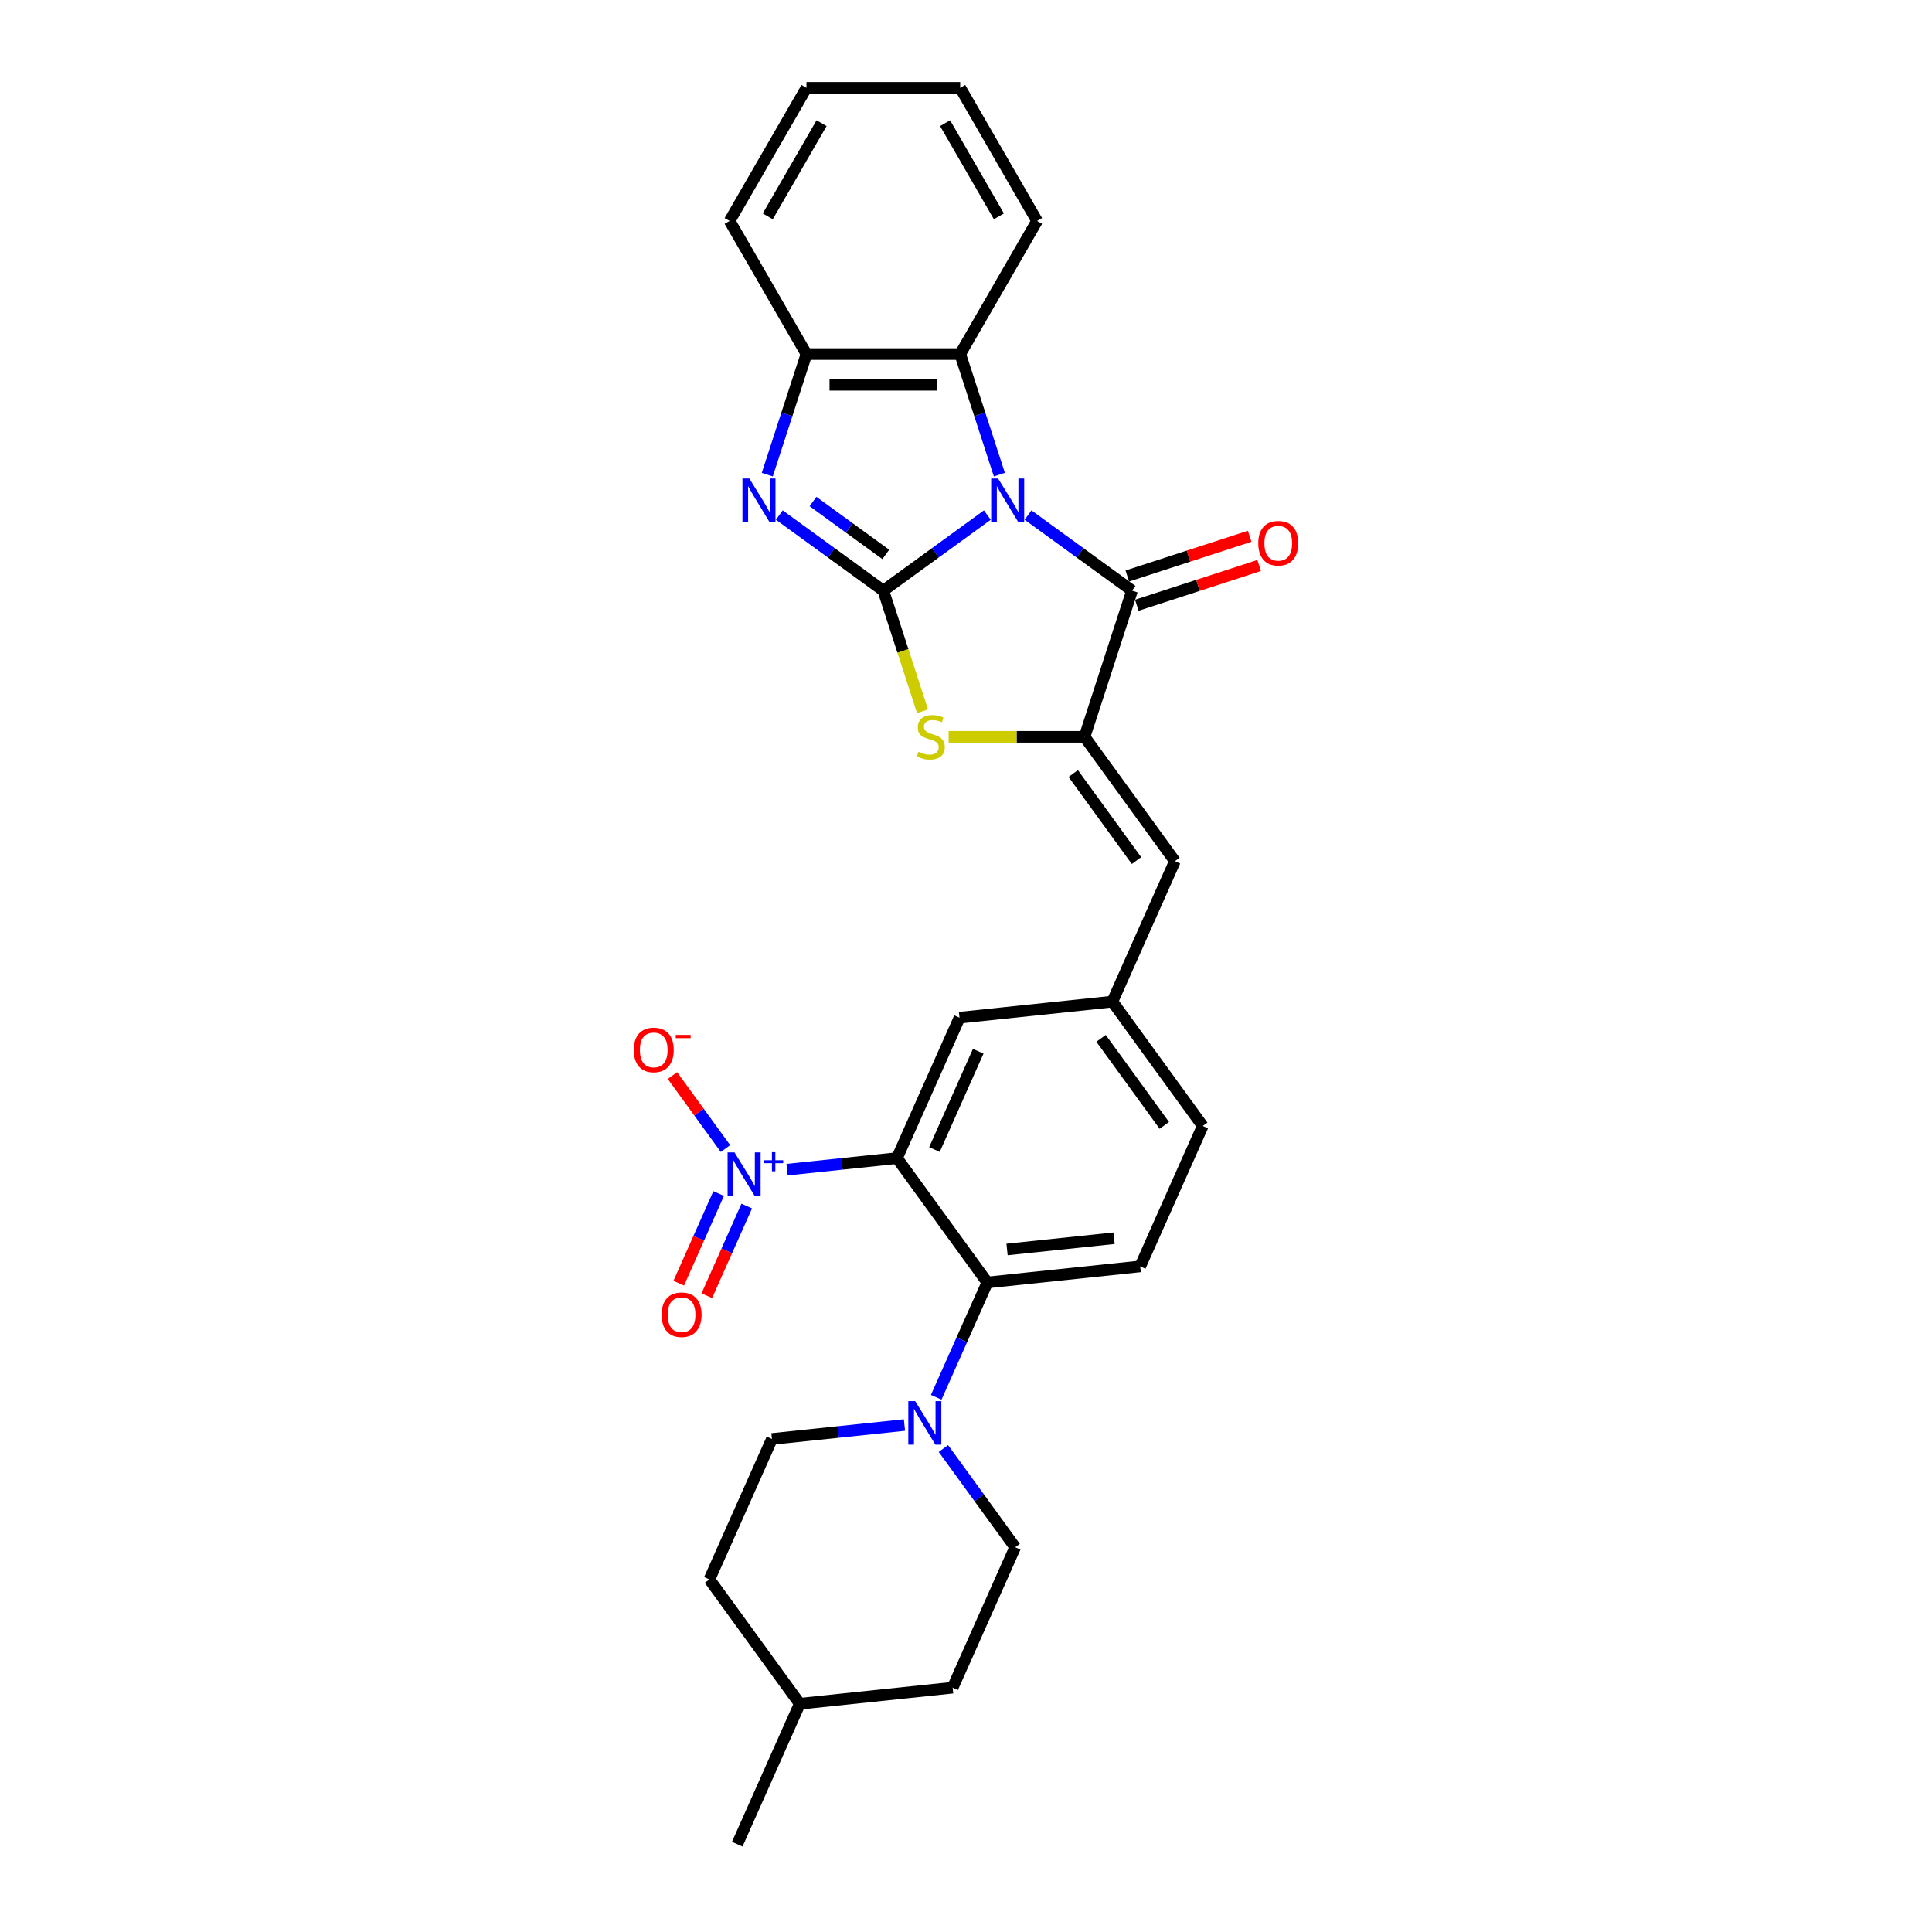 <?xml version='1.0' encoding='iso-8859-1'?>
<svg version='1.1' baseProfile='full'
              xmlns='http://www.w3.org/2000/svg'
                      xmlns:rdkit='http://www.rdkit.org/xml'
                      xmlns:xlink='http://www.w3.org/1999/xlink'
                  xml:space='preserve'
width='1000px' height='1000px' viewBox='0 0 1000 1000'>
<!-- END OF HEADER -->
<rect style='opacity:1.0;fill:#FFFFFF;stroke:none' width='1000' height='1000' x='0' y='0'> </rect>
<path class='bond-0' d='M 511.045,266.589 L 484.128,286.146' style='fill:none;fill-rule:evenodd;stroke:#0000FF;stroke-width:6px;stroke-linecap:butt;stroke-linejoin:miter;stroke-opacity:1' />
<path class='bond-0' d='M 484.128,286.146 L 457.21,305.703' style='fill:none;fill-rule:evenodd;stroke:#000000;stroke-width:6px;stroke-linecap:butt;stroke-linejoin:miter;stroke-opacity:1' />
<path class='bond-1' d='M 532.114,266.589 L 559.032,286.146' style='fill:none;fill-rule:evenodd;stroke:#0000FF;stroke-width:6px;stroke-linecap:butt;stroke-linejoin:miter;stroke-opacity:1' />
<path class='bond-1' d='M 559.032,286.146 L 585.949,305.703' style='fill:none;fill-rule:evenodd;stroke:#000000;stroke-width:6px;stroke-linecap:butt;stroke-linejoin:miter;stroke-opacity:1' />
<path class='bond-7' d='M 517.273,245.68 L 507.133,214.473' style='fill:none;fill-rule:evenodd;stroke:#0000FF;stroke-width:6px;stroke-linecap:butt;stroke-linejoin:miter;stroke-opacity:1' />
<path class='bond-7' d='M 507.133,214.473 L 496.993,183.265' style='fill:none;fill-rule:evenodd;stroke:#000000;stroke-width:6px;stroke-linecap:butt;stroke-linejoin:miter;stroke-opacity:1' />
<path class='bond-3' d='M 457.21,305.703 L 430.293,286.146' style='fill:none;fill-rule:evenodd;stroke:#000000;stroke-width:6px;stroke-linecap:butt;stroke-linejoin:miter;stroke-opacity:1' />
<path class='bond-3' d='M 430.293,286.146 L 403.375,266.589' style='fill:none;fill-rule:evenodd;stroke:#0000FF;stroke-width:6px;stroke-linecap:butt;stroke-linejoin:miter;stroke-opacity:1' />
<path class='bond-3' d='M 458.489,286.962 L 439.646,273.272' style='fill:none;fill-rule:evenodd;stroke:#000000;stroke-width:6px;stroke-linecap:butt;stroke-linejoin:miter;stroke-opacity:1' />
<path class='bond-3' d='M 439.646,273.272 L 420.804,259.582' style='fill:none;fill-rule:evenodd;stroke:#0000FF;stroke-width:6px;stroke-linecap:butt;stroke-linejoin:miter;stroke-opacity:1' />
<path class='bond-5' d='M 457.21,305.703 L 467.356,336.926' style='fill:none;fill-rule:evenodd;stroke:#000000;stroke-width:6px;stroke-linecap:butt;stroke-linejoin:miter;stroke-opacity:1' />
<path class='bond-5' d='M 467.356,336.926 L 477.501,368.15' style='fill:none;fill-rule:evenodd;stroke:#CCCC00;stroke-width:6px;stroke-linecap:butt;stroke-linejoin:miter;stroke-opacity:1' />
<path class='bond-2' d='M 585.949,305.703 L 561.362,381.373' style='fill:none;fill-rule:evenodd;stroke:#000000;stroke-width:6px;stroke-linecap:butt;stroke-linejoin:miter;stroke-opacity:1' />
<path class='bond-16' d='M 588.408,313.27 L 620.077,302.98' style='fill:none;fill-rule:evenodd;stroke:#000000;stroke-width:6px;stroke-linecap:butt;stroke-linejoin:miter;stroke-opacity:1' />
<path class='bond-16' d='M 620.077,302.98 L 651.746,292.69' style='fill:none;fill-rule:evenodd;stroke:#FF0000;stroke-width:6px;stroke-linecap:butt;stroke-linejoin:miter;stroke-opacity:1' />
<path class='bond-16' d='M 583.49,298.136 L 615.159,287.846' style='fill:none;fill-rule:evenodd;stroke:#000000;stroke-width:6px;stroke-linecap:butt;stroke-linejoin:miter;stroke-opacity:1' />
<path class='bond-16' d='M 615.159,287.846 L 646.828,277.556' style='fill:none;fill-rule:evenodd;stroke:#FF0000;stroke-width:6px;stroke-linecap:butt;stroke-linejoin:miter;stroke-opacity:1' />
<path class='bond-11' d='M 561.362,381.373 L 608.129,445.743' style='fill:none;fill-rule:evenodd;stroke:#000000;stroke-width:6px;stroke-linecap:butt;stroke-linejoin:miter;stroke-opacity:1' />
<path class='bond-11' d='M 555.503,400.382 L 588.24,445.441' style='fill:none;fill-rule:evenodd;stroke:#000000;stroke-width:6px;stroke-linecap:butt;stroke-linejoin:miter;stroke-opacity:1' />
<path class='bond-30' d='M 561.362,381.373 L 526.187,381.373' style='fill:none;fill-rule:evenodd;stroke:#000000;stroke-width:6px;stroke-linecap:butt;stroke-linejoin:miter;stroke-opacity:1' />
<path class='bond-30' d='M 526.187,381.373 L 491.011,381.373' style='fill:none;fill-rule:evenodd;stroke:#CCCC00;stroke-width:6px;stroke-linecap:butt;stroke-linejoin:miter;stroke-opacity:1' />
<path class='bond-29' d='M 397.148,245.68 L 407.288,214.473' style='fill:none;fill-rule:evenodd;stroke:#0000FF;stroke-width:6px;stroke-linecap:butt;stroke-linejoin:miter;stroke-opacity:1' />
<path class='bond-29' d='M 407.288,214.473 L 417.428,183.265' style='fill:none;fill-rule:evenodd;stroke:#000000;stroke-width:6px;stroke-linecap:butt;stroke-linejoin:miter;stroke-opacity:1' />
<path class='bond-4' d='M 464.276,599.432 L 496.638,526.746' style='fill:none;fill-rule:evenodd;stroke:#000000;stroke-width:6px;stroke-linecap:butt;stroke-linejoin:miter;stroke-opacity:1' />
<path class='bond-4' d='M 483.668,595.001 L 506.321,544.121' style='fill:none;fill-rule:evenodd;stroke:#000000;stroke-width:6px;stroke-linecap:butt;stroke-linejoin:miter;stroke-opacity:1' />
<path class='bond-6' d='M 464.276,599.432 L 435.829,602.422' style='fill:none;fill-rule:evenodd;stroke:#000000;stroke-width:6px;stroke-linecap:butt;stroke-linejoin:miter;stroke-opacity:1' />
<path class='bond-6' d='M 435.829,602.422 L 407.382,605.412' style='fill:none;fill-rule:evenodd;stroke:#0000FF;stroke-width:6px;stroke-linecap:butt;stroke-linejoin:miter;stroke-opacity:1' />
<path class='bond-32' d='M 464.276,599.432 L 511.043,663.801' style='fill:none;fill-rule:evenodd;stroke:#000000;stroke-width:6px;stroke-linecap:butt;stroke-linejoin:miter;stroke-opacity:1' />
<path class='bond-14' d='M 375.517,594.493 L 361.788,575.598' style='fill:none;fill-rule:evenodd;stroke:#0000FF;stroke-width:6px;stroke-linecap:butt;stroke-linejoin:miter;stroke-opacity:1' />
<path class='bond-14' d='M 361.788,575.598 L 348.06,556.702' style='fill:none;fill-rule:evenodd;stroke:#FF0000;stroke-width:6px;stroke-linecap:butt;stroke-linejoin:miter;stroke-opacity:1' />
<path class='bond-15' d='M 371.977,617.768 L 361.645,640.973' style='fill:none;fill-rule:evenodd;stroke:#0000FF;stroke-width:6px;stroke-linecap:butt;stroke-linejoin:miter;stroke-opacity:1' />
<path class='bond-15' d='M 361.645,640.973 L 351.314,664.178' style='fill:none;fill-rule:evenodd;stroke:#FF0000;stroke-width:6px;stroke-linecap:butt;stroke-linejoin:miter;stroke-opacity:1' />
<path class='bond-15' d='M 386.514,624.24 L 376.183,647.445' style='fill:none;fill-rule:evenodd;stroke:#0000FF;stroke-width:6px;stroke-linecap:butt;stroke-linejoin:miter;stroke-opacity:1' />
<path class='bond-15' d='M 376.183,647.445 L 365.851,670.651' style='fill:none;fill-rule:evenodd;stroke:#FF0000;stroke-width:6px;stroke-linecap:butt;stroke-linejoin:miter;stroke-opacity:1' />
<path class='bond-10' d='M 496.993,183.265 L 417.428,183.265' style='fill:none;fill-rule:evenodd;stroke:#000000;stroke-width:6px;stroke-linecap:butt;stroke-linejoin:miter;stroke-opacity:1' />
<path class='bond-10' d='M 485.058,199.178 L 429.363,199.178' style='fill:none;fill-rule:evenodd;stroke:#000000;stroke-width:6px;stroke-linecap:butt;stroke-linejoin:miter;stroke-opacity:1' />
<path class='bond-23' d='M 496.993,183.265 L 536.775,114.36' style='fill:none;fill-rule:evenodd;stroke:#000000;stroke-width:6px;stroke-linecap:butt;stroke-linejoin:miter;stroke-opacity:1' />
<path class='bond-8' d='M 511.043,663.801 L 590.172,655.484' style='fill:none;fill-rule:evenodd;stroke:#000000;stroke-width:6px;stroke-linecap:butt;stroke-linejoin:miter;stroke-opacity:1' />
<path class='bond-8' d='M 521.249,646.728 L 576.64,640.906' style='fill:none;fill-rule:evenodd;stroke:#000000;stroke-width:6px;stroke-linecap:butt;stroke-linejoin:miter;stroke-opacity:1' />
<path class='bond-9' d='M 511.043,663.801 L 497.813,693.516' style='fill:none;fill-rule:evenodd;stroke:#000000;stroke-width:6px;stroke-linecap:butt;stroke-linejoin:miter;stroke-opacity:1' />
<path class='bond-9' d='M 497.813,693.516 L 484.583,723.232' style='fill:none;fill-rule:evenodd;stroke:#0000FF;stroke-width:6px;stroke-linecap:butt;stroke-linejoin:miter;stroke-opacity:1' />
<path class='bond-18' d='M 468.147,737.594 L 433.85,741.199' style='fill:none;fill-rule:evenodd;stroke:#0000FF;stroke-width:6px;stroke-linecap:butt;stroke-linejoin:miter;stroke-opacity:1' />
<path class='bond-18' d='M 433.85,741.199 L 399.552,744.804' style='fill:none;fill-rule:evenodd;stroke:#000000;stroke-width:6px;stroke-linecap:butt;stroke-linejoin:miter;stroke-opacity:1' />
<path class='bond-19' d='M 488.312,749.743 L 506.88,775.3' style='fill:none;fill-rule:evenodd;stroke:#0000FF;stroke-width:6px;stroke-linecap:butt;stroke-linejoin:miter;stroke-opacity:1' />
<path class='bond-19' d='M 506.88,775.3 L 525.448,800.856' style='fill:none;fill-rule:evenodd;stroke:#000000;stroke-width:6px;stroke-linecap:butt;stroke-linejoin:miter;stroke-opacity:1' />
<path class='bond-25' d='M 417.428,183.265 L 377.646,114.36' style='fill:none;fill-rule:evenodd;stroke:#000000;stroke-width:6px;stroke-linecap:butt;stroke-linejoin:miter;stroke-opacity:1' />
<path class='bond-17' d='M 608.129,445.743 L 575.767,518.429' style='fill:none;fill-rule:evenodd;stroke:#000000;stroke-width:6px;stroke-linecap:butt;stroke-linejoin:miter;stroke-opacity:1' />
<path class='bond-12' d='M 496.638,526.746 L 575.767,518.429' style='fill:none;fill-rule:evenodd;stroke:#000000;stroke-width:6px;stroke-linecap:butt;stroke-linejoin:miter;stroke-opacity:1' />
<path class='bond-13' d='M 590.172,655.484 L 622.534,582.798' style='fill:none;fill-rule:evenodd;stroke:#000000;stroke-width:6px;stroke-linecap:butt;stroke-linejoin:miter;stroke-opacity:1' />
<path class='bond-20' d='M 575.767,518.429 L 622.534,582.798' style='fill:none;fill-rule:evenodd;stroke:#000000;stroke-width:6px;stroke-linecap:butt;stroke-linejoin:miter;stroke-opacity:1' />
<path class='bond-20' d='M 569.908,537.438 L 602.645,582.496' style='fill:none;fill-rule:evenodd;stroke:#000000;stroke-width:6px;stroke-linecap:butt;stroke-linejoin:miter;stroke-opacity:1' />
<path class='bond-22' d='M 399.552,744.804 L 367.19,817.49' style='fill:none;fill-rule:evenodd;stroke:#000000;stroke-width:6px;stroke-linecap:butt;stroke-linejoin:miter;stroke-opacity:1' />
<path class='bond-21' d='M 525.448,800.856 L 493.087,873.543' style='fill:none;fill-rule:evenodd;stroke:#000000;stroke-width:6px;stroke-linecap:butt;stroke-linejoin:miter;stroke-opacity:1' />
<path class='bond-24' d='M 493.087,873.543 L 413.958,881.859' style='fill:none;fill-rule:evenodd;stroke:#000000;stroke-width:6px;stroke-linecap:butt;stroke-linejoin:miter;stroke-opacity:1' />
<path class='bond-33' d='M 367.19,817.49 L 413.958,881.859' style='fill:none;fill-rule:evenodd;stroke:#000000;stroke-width:6px;stroke-linecap:butt;stroke-linejoin:miter;stroke-opacity:1' />
<path class='bond-27' d='M 536.775,114.36 L 496.993,45.455' style='fill:none;fill-rule:evenodd;stroke:#000000;stroke-width:6px;stroke-linecap:butt;stroke-linejoin:miter;stroke-opacity:1' />
<path class='bond-27' d='M 517.027,111.98 L 489.179,63.747' style='fill:none;fill-rule:evenodd;stroke:#000000;stroke-width:6px;stroke-linecap:butt;stroke-linejoin:miter;stroke-opacity:1' />
<path class='bond-26' d='M 413.958,881.859 L 381.596,954.545' style='fill:none;fill-rule:evenodd;stroke:#000000;stroke-width:6px;stroke-linecap:butt;stroke-linejoin:miter;stroke-opacity:1' />
<path class='bond-31' d='M 377.646,114.36 L 417.428,45.455' style='fill:none;fill-rule:evenodd;stroke:#000000;stroke-width:6px;stroke-linecap:butt;stroke-linejoin:miter;stroke-opacity:1' />
<path class='bond-31' d='M 397.394,111.98 L 425.242,63.747' style='fill:none;fill-rule:evenodd;stroke:#000000;stroke-width:6px;stroke-linecap:butt;stroke-linejoin:miter;stroke-opacity:1' />
<path class='bond-28' d='M 496.993,45.455 L 417.428,45.455' style='fill:none;fill-rule:evenodd;stroke:#000000;stroke-width:6px;stroke-linecap:butt;stroke-linejoin:miter;stroke-opacity:1' />
<path  class='atom-0' d='M 516.599 247.669
L 523.983 259.604
Q 524.715 260.782, 525.892 262.914
Q 527.07 265.046, 527.133 265.173
L 527.133 247.669
L 530.125 247.669
L 530.125 270.202
L 527.038 270.202
L 519.113 257.153
Q 518.19 255.626, 517.204 253.875
Q 516.249 252.125, 515.962 251.584
L 515.962 270.202
L 513.034 270.202
L 513.034 247.669
L 516.599 247.669
' fill='#0000FF'/>
<path  class='atom-4' d='M 387.86 247.669
L 395.244 259.604
Q 395.976 260.782, 397.153 262.914
Q 398.331 265.046, 398.395 265.173
L 398.395 247.669
L 401.386 247.669
L 401.386 270.202
L 398.299 270.202
L 390.375 257.153
Q 389.452 255.626, 388.465 253.875
Q 387.51 252.125, 387.224 251.584
L 387.224 270.202
L 384.296 270.202
L 384.296 247.669
L 387.86 247.669
' fill='#0000FF'/>
<path  class='atom-6' d='M 475.432 389.107
Q 475.687 389.203, 476.737 389.648
Q 477.787 390.094, 478.933 390.38
Q 480.111 390.635, 481.256 390.635
Q 483.389 390.635, 484.63 389.616
Q 485.871 388.566, 485.871 386.752
Q 485.871 385.511, 485.234 384.747
Q 484.63 383.983, 483.675 383.569
Q 482.72 383.156, 481.129 382.678
Q 479.124 382.073, 477.915 381.501
Q 476.737 380.928, 475.878 379.718
Q 475.05 378.509, 475.05 376.472
Q 475.05 373.64, 476.96 371.889
Q 478.901 370.139, 482.72 370.139
Q 485.33 370.139, 488.29 371.38
L 487.558 373.831
Q 484.853 372.717, 482.816 372.717
Q 480.62 372.717, 479.41 373.64
Q 478.201 374.531, 478.233 376.09
Q 478.233 377.3, 478.837 378.032
Q 479.474 378.764, 480.365 379.177
Q 481.288 379.591, 482.816 380.068
Q 484.853 380.705, 486.062 381.342
Q 487.271 381.978, 488.131 383.283
Q 489.022 384.556, 489.022 386.752
Q 489.022 389.871, 486.921 391.558
Q 484.853 393.213, 481.384 393.213
Q 479.379 393.213, 477.851 392.767
Q 476.355 392.353, 474.573 391.621
L 475.432 389.107
' fill='#CCCC00'/>
<path  class='atom-7' d='M 380.167 596.482
L 387.55 608.417
Q 388.282 609.594, 389.46 611.727
Q 390.637 613.859, 390.701 613.986
L 390.701 596.482
L 393.693 596.482
L 393.693 619.015
L 390.605 619.015
L 382.681 605.966
Q 381.758 604.439, 380.771 602.688
Q 379.816 600.938, 379.53 600.397
L 379.53 619.015
L 376.602 619.015
L 376.602 596.482
L 380.167 596.482
' fill='#0000FF'/>
<path  class='atom-7' d='M 395.583 600.544
L 399.553 600.544
L 399.553 596.364
L 401.317 596.364
L 401.317 600.544
L 405.392 600.544
L 405.392 602.056
L 401.317 602.056
L 401.317 606.257
L 399.553 606.257
L 399.553 602.056
L 395.583 602.056
L 395.583 600.544
' fill='#0000FF'/>
<path  class='atom-10' d='M 473.701 725.221
L 481.084 737.155
Q 481.816 738.333, 482.994 740.465
Q 484.171 742.598, 484.235 742.725
L 484.235 725.221
L 487.227 725.221
L 487.227 747.753
L 484.14 747.753
L 476.215 734.705
Q 475.292 733.177, 474.305 731.427
Q 473.351 729.676, 473.064 729.135
L 473.064 747.753
L 470.136 747.753
L 470.136 725.221
L 473.701 725.221
' fill='#0000FF'/>
<path  class='atom-15' d='M 328.037 543.443
Q 328.037 538.032, 330.71 535.009
Q 333.384 531.985, 338.38 531.985
Q 343.377 531.985, 346.05 535.009
Q 348.724 538.032, 348.724 543.443
Q 348.724 548.917, 346.019 552.036
Q 343.313 555.123, 338.38 555.123
Q 333.415 555.123, 330.71 552.036
Q 328.037 548.949, 328.037 543.443
M 338.38 552.577
Q 341.817 552.577, 343.663 550.285
Q 345.541 547.962, 345.541 543.443
Q 345.541 539.019, 343.663 536.791
Q 341.817 534.532, 338.38 534.532
Q 334.943 534.532, 333.065 536.759
Q 331.219 538.987, 331.219 543.443
Q 331.219 547.994, 333.065 550.285
Q 334.943 552.577, 338.38 552.577
' fill='#FF0000'/>
<path  class='atom-15' d='M 349.774 535.663
L 357.483 535.663
L 357.483 537.344
L 349.774 537.344
L 349.774 535.663
' fill='#FF0000'/>
<path  class='atom-16' d='M 342.442 680.498
Q 342.442 675.088, 345.115 672.064
Q 347.789 669.041, 352.785 669.041
Q 357.782 669.041, 360.455 672.064
Q 363.129 675.088, 363.129 680.498
Q 363.129 685.972, 360.424 689.091
Q 357.718 692.178, 352.785 692.178
Q 347.821 692.178, 345.115 689.091
Q 342.442 686.004, 342.442 680.498
M 352.785 689.632
Q 356.223 689.632, 358.068 687.341
Q 359.946 685.018, 359.946 680.498
Q 359.946 676.074, 358.068 673.847
Q 356.223 671.587, 352.785 671.587
Q 349.348 671.587, 347.47 673.815
Q 345.625 676.043, 345.625 680.498
Q 345.625 685.049, 347.47 687.341
Q 349.348 689.632, 352.785 689.632
' fill='#FF0000'/>
<path  class='atom-17' d='M 651.276 281.179
Q 651.276 275.769, 653.95 272.746
Q 656.623 269.722, 661.62 269.722
Q 666.616 269.722, 669.29 272.746
Q 671.963 275.769, 671.963 281.179
Q 671.963 286.653, 669.258 289.772
Q 666.553 292.86, 661.62 292.86
Q 656.655 292.86, 653.95 289.772
Q 651.276 286.685, 651.276 281.179
M 661.62 290.313
Q 665.057 290.313, 666.903 288.022
Q 668.781 285.699, 668.781 281.179
Q 668.781 276.756, 666.903 274.528
Q 665.057 272.268, 661.62 272.268
Q 658.183 272.268, 656.305 274.496
Q 654.459 276.724, 654.459 281.179
Q 654.459 285.731, 656.305 288.022
Q 658.183 290.313, 661.62 290.313
' fill='#FF0000'/>
</svg>
